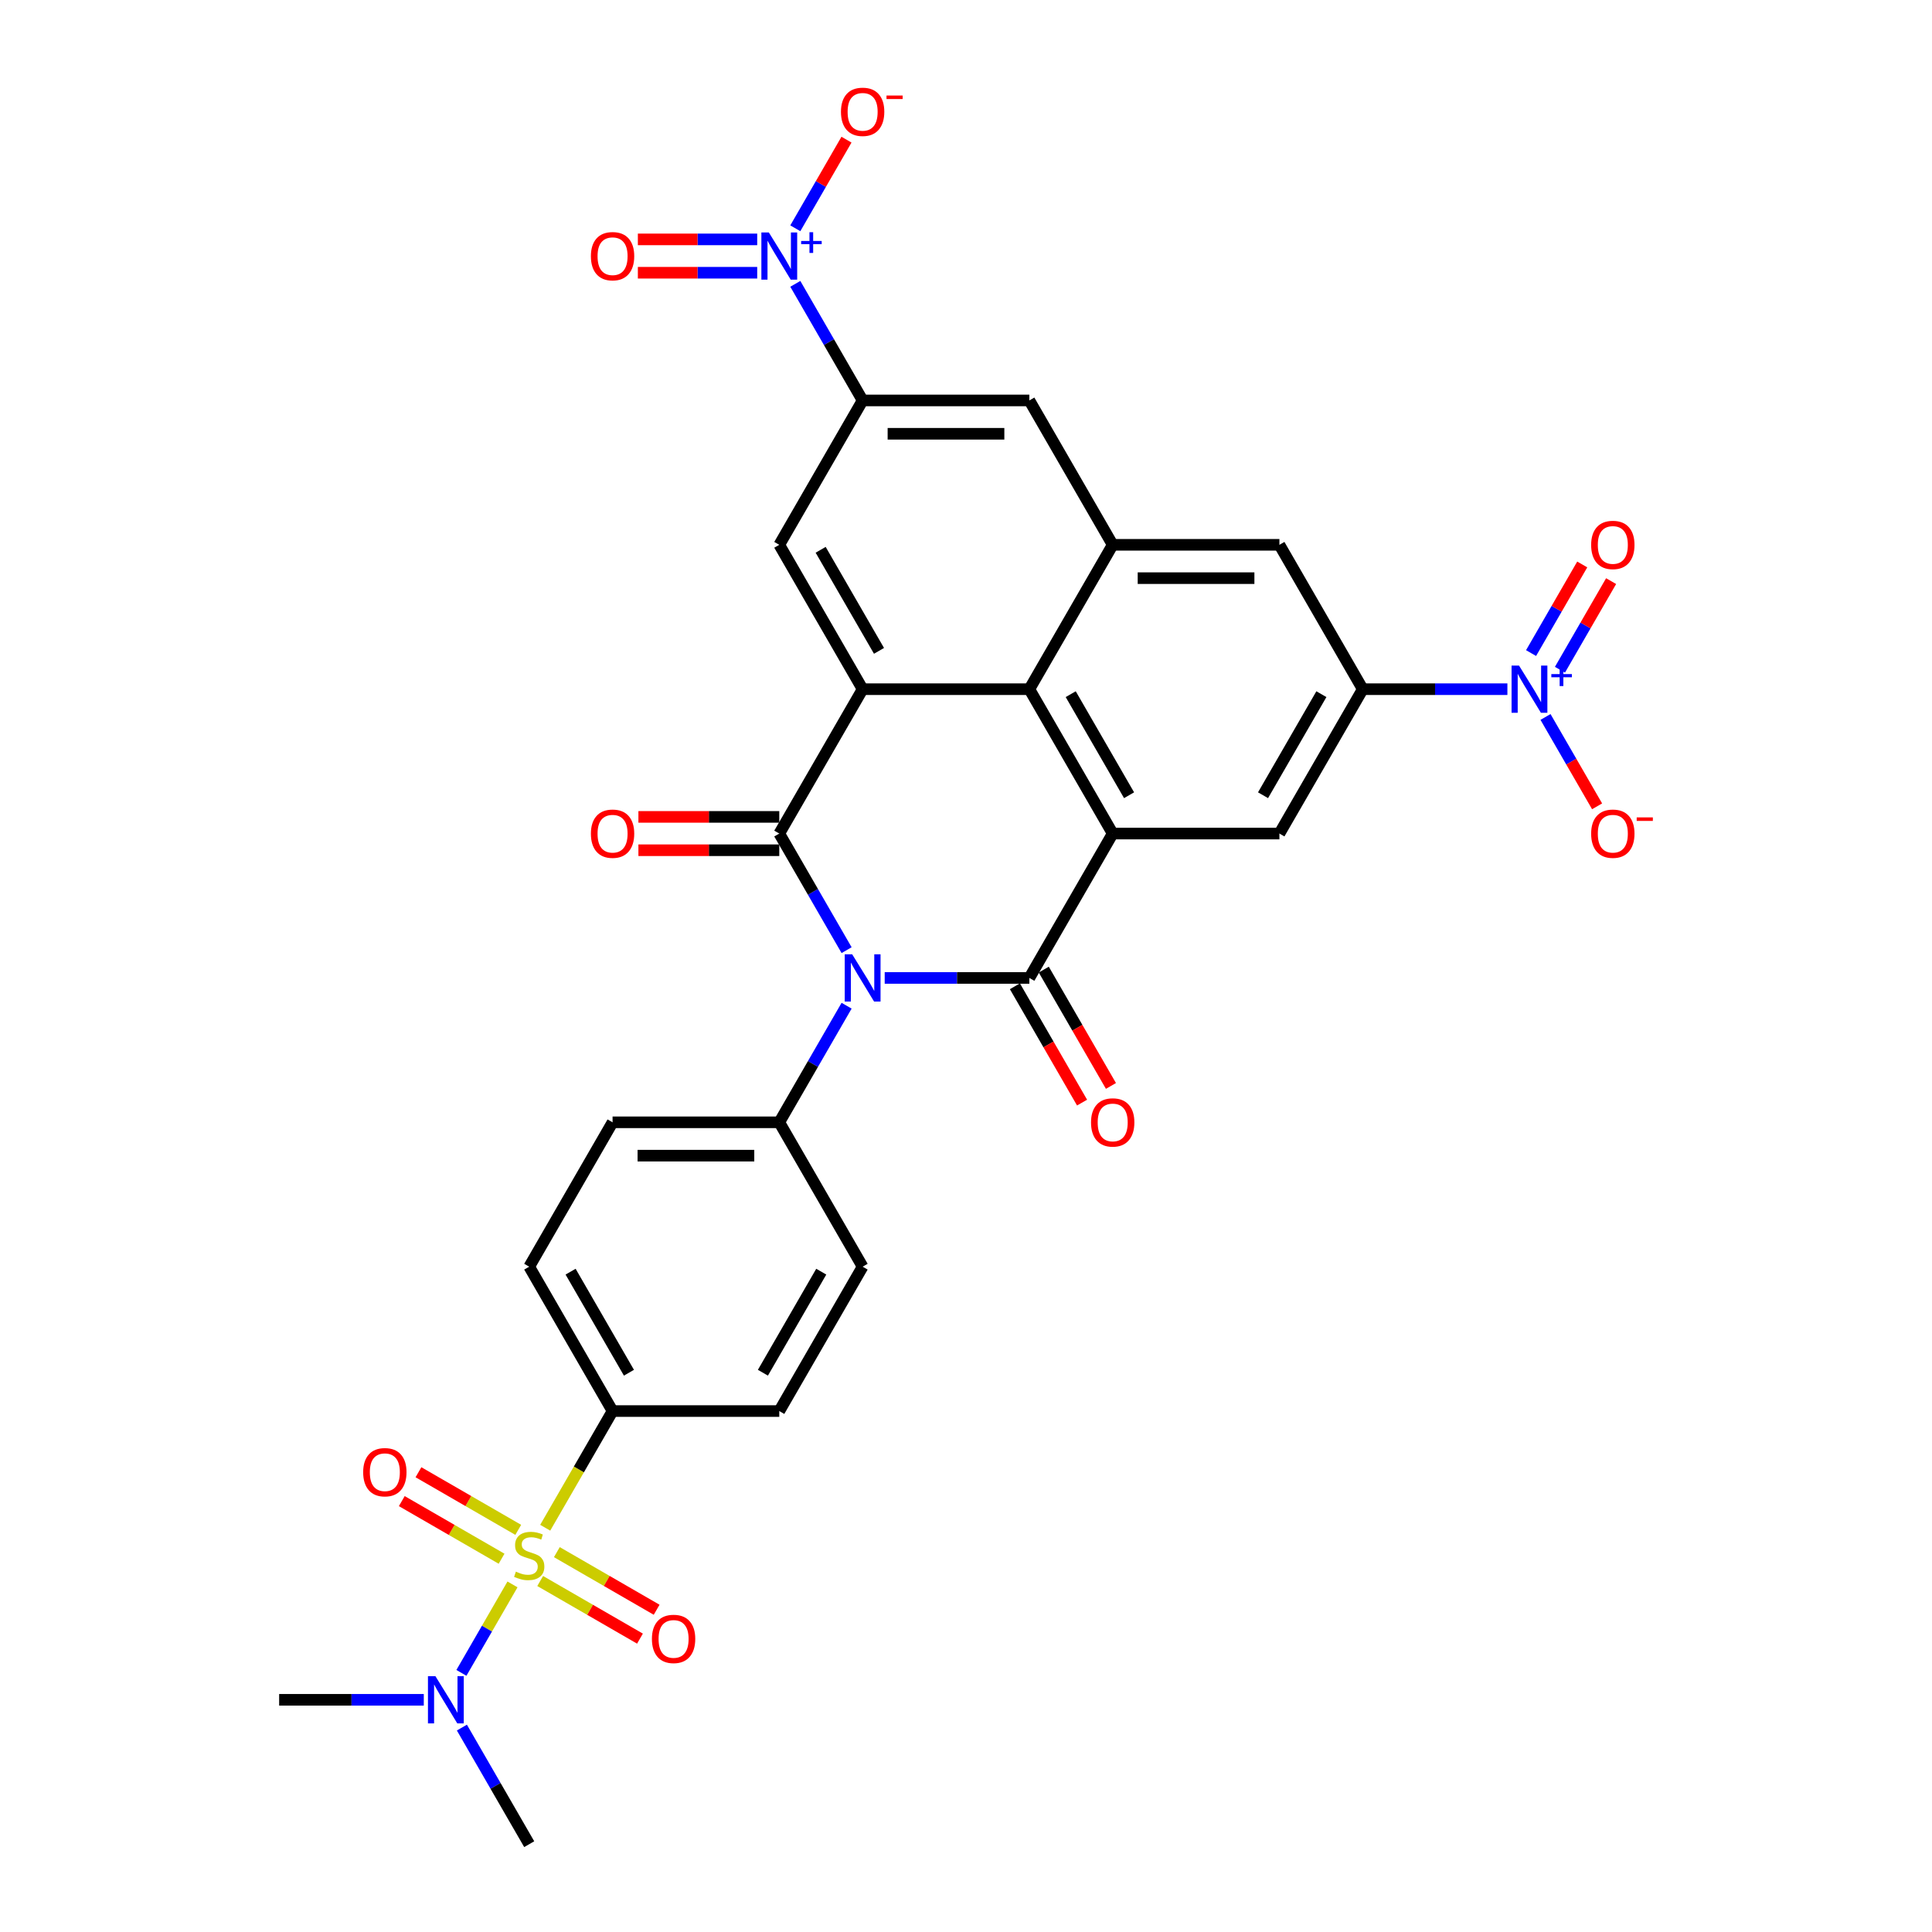 <?xml version='1.0' encoding='iso-8859-1'?>
<svg version='1.1' baseProfile='full'
              xmlns='http://www.w3.org/2000/svg'
                      xmlns:rdkit='http://www.rdkit.org/xml'
                      xmlns:xlink='http://www.w3.org/1999/xlink'
                  xml:space='preserve'
width='1000px' height='1000px' viewBox='0 0 1000 1000'>
<!-- END OF HEADER -->
<rect style='opacity:1.0;fill:#FFFFFF;stroke:none' width='1000' height='1000' x='0' y='0'> </rect>
<path class='bond-0' d='M 438.198,491.803 L 420.775,461.626' style='fill:none;fill-rule:evenodd;stroke:#0000FF;stroke-width:6px;stroke-linecap:butt;stroke-linejoin:miter;stroke-opacity:1' />
<path class='bond-0' d='M 420.775,461.626 L 403.353,431.45' style='fill:none;fill-rule:evenodd;stroke:#000000;stroke-width:6px;stroke-linecap:butt;stroke-linejoin:miter;stroke-opacity:1' />
<path class='bond-1' d='M 457.922,506.178 L 495.354,506.178' style='fill:none;fill-rule:evenodd;stroke:#0000FF;stroke-width:6px;stroke-linecap:butt;stroke-linejoin:miter;stroke-opacity:1' />
<path class='bond-1' d='M 495.354,506.178 L 532.786,506.178' style='fill:none;fill-rule:evenodd;stroke:#000000;stroke-width:6px;stroke-linecap:butt;stroke-linejoin:miter;stroke-opacity:1' />
<path class='bond-14' d='M 438.198,520.554 L 420.775,550.73' style='fill:none;fill-rule:evenodd;stroke:#0000FF;stroke-width:6px;stroke-linecap:butt;stroke-linejoin:miter;stroke-opacity:1' />
<path class='bond-14' d='M 420.775,550.73 L 403.353,580.906' style='fill:none;fill-rule:evenodd;stroke:#000000;stroke-width:6px;stroke-linecap:butt;stroke-linejoin:miter;stroke-opacity:1' />
<path class='bond-3' d='M 403.353,431.45 L 446.497,356.723' style='fill:none;fill-rule:evenodd;stroke:#000000;stroke-width:6px;stroke-linecap:butt;stroke-linejoin:miter;stroke-opacity:1' />
<path class='bond-20' d='M 403.353,422.822 L 366.896,422.822' style='fill:none;fill-rule:evenodd;stroke:#000000;stroke-width:6px;stroke-linecap:butt;stroke-linejoin:miter;stroke-opacity:1' />
<path class='bond-20' d='M 366.896,422.822 L 330.44,422.822' style='fill:none;fill-rule:evenodd;stroke:#FF0000;stroke-width:6px;stroke-linecap:butt;stroke-linejoin:miter;stroke-opacity:1' />
<path class='bond-20' d='M 403.353,440.079 L 366.896,440.079' style='fill:none;fill-rule:evenodd;stroke:#000000;stroke-width:6px;stroke-linecap:butt;stroke-linejoin:miter;stroke-opacity:1' />
<path class='bond-20' d='M 366.896,440.079 L 330.44,440.079' style='fill:none;fill-rule:evenodd;stroke:#FF0000;stroke-width:6px;stroke-linecap:butt;stroke-linejoin:miter;stroke-opacity:1' />
<path class='bond-4' d='M 532.786,506.178 L 575.93,431.45' style='fill:none;fill-rule:evenodd;stroke:#000000;stroke-width:6px;stroke-linecap:butt;stroke-linejoin:miter;stroke-opacity:1' />
<path class='bond-21' d='M 525.313,510.493 L 542.695,540.6' style='fill:none;fill-rule:evenodd;stroke:#000000;stroke-width:6px;stroke-linecap:butt;stroke-linejoin:miter;stroke-opacity:1' />
<path class='bond-21' d='M 542.695,540.6 L 560.078,570.707' style='fill:none;fill-rule:evenodd;stroke:#FF0000;stroke-width:6px;stroke-linecap:butt;stroke-linejoin:miter;stroke-opacity:1' />
<path class='bond-21' d='M 540.259,501.864 L 557.641,531.971' style='fill:none;fill-rule:evenodd;stroke:#000000;stroke-width:6px;stroke-linecap:butt;stroke-linejoin:miter;stroke-opacity:1' />
<path class='bond-21' d='M 557.641,531.971 L 575.023,562.078' style='fill:none;fill-rule:evenodd;stroke:#FF0000;stroke-width:6px;stroke-linecap:butt;stroke-linejoin:miter;stroke-opacity:1' />
<path class='bond-2' d='M 282.201,790.749 L 299.633,760.555' style='fill:none;fill-rule:evenodd;stroke:#CCCC00;stroke-width:6px;stroke-linecap:butt;stroke-linejoin:miter;stroke-opacity:1' />
<path class='bond-2' d='M 299.633,760.555 L 317.065,730.362' style='fill:none;fill-rule:evenodd;stroke:#000000;stroke-width:6px;stroke-linecap:butt;stroke-linejoin:miter;stroke-opacity:1' />
<path class='bond-15' d='M 265.262,820.087 L 252.044,842.981' style='fill:none;fill-rule:evenodd;stroke:#CCCC00;stroke-width:6px;stroke-linecap:butt;stroke-linejoin:miter;stroke-opacity:1' />
<path class='bond-15' d='M 252.044,842.981 L 238.827,865.875' style='fill:none;fill-rule:evenodd;stroke:#0000FF;stroke-width:6px;stroke-linecap:butt;stroke-linejoin:miter;stroke-opacity:1' />
<path class='bond-18' d='M 268.243,791.848 L 242.418,776.938' style='fill:none;fill-rule:evenodd;stroke:#CCCC00;stroke-width:6px;stroke-linecap:butt;stroke-linejoin:miter;stroke-opacity:1' />
<path class='bond-18' d='M 242.418,776.938 L 216.594,762.028' style='fill:none;fill-rule:evenodd;stroke:#FF0000;stroke-width:6px;stroke-linecap:butt;stroke-linejoin:miter;stroke-opacity:1' />
<path class='bond-18' d='M 259.614,806.794 L 233.79,791.884' style='fill:none;fill-rule:evenodd;stroke:#CCCC00;stroke-width:6px;stroke-linecap:butt;stroke-linejoin:miter;stroke-opacity:1' />
<path class='bond-18' d='M 233.79,791.884 L 207.965,776.974' style='fill:none;fill-rule:evenodd;stroke:#FF0000;stroke-width:6px;stroke-linecap:butt;stroke-linejoin:miter;stroke-opacity:1' />
<path class='bond-19' d='M 279.599,818.331 L 305.423,833.241' style='fill:none;fill-rule:evenodd;stroke:#CCCC00;stroke-width:6px;stroke-linecap:butt;stroke-linejoin:miter;stroke-opacity:1' />
<path class='bond-19' d='M 305.423,833.241 L 331.248,848.151' style='fill:none;fill-rule:evenodd;stroke:#FF0000;stroke-width:6px;stroke-linecap:butt;stroke-linejoin:miter;stroke-opacity:1' />
<path class='bond-19' d='M 288.227,803.386 L 314.052,818.296' style='fill:none;fill-rule:evenodd;stroke:#CCCC00;stroke-width:6px;stroke-linecap:butt;stroke-linejoin:miter;stroke-opacity:1' />
<path class='bond-19' d='M 314.052,818.296 L 339.877,833.206' style='fill:none;fill-rule:evenodd;stroke:#FF0000;stroke-width:6px;stroke-linecap:butt;stroke-linejoin:miter;stroke-opacity:1' />
<path class='bond-12' d='M 446.497,356.723 L 403.353,281.995' style='fill:none;fill-rule:evenodd;stroke:#000000;stroke-width:6px;stroke-linecap:butt;stroke-linejoin:miter;stroke-opacity:1' />
<path class='bond-12' d='M 454.971,336.884 L 424.77,284.575' style='fill:none;fill-rule:evenodd;stroke:#000000;stroke-width:6px;stroke-linecap:butt;stroke-linejoin:miter;stroke-opacity:1' />
<path class='bond-33' d='M 446.497,356.723 L 532.786,356.723' style='fill:none;fill-rule:evenodd;stroke:#000000;stroke-width:6px;stroke-linecap:butt;stroke-linejoin:miter;stroke-opacity:1' />
<path class='bond-7' d='M 575.93,431.45 L 532.786,356.723' style='fill:none;fill-rule:evenodd;stroke:#000000;stroke-width:6px;stroke-linecap:butt;stroke-linejoin:miter;stroke-opacity:1' />
<path class='bond-7' d='M 584.404,411.612 L 554.203,359.303' style='fill:none;fill-rule:evenodd;stroke:#000000;stroke-width:6px;stroke-linecap:butt;stroke-linejoin:miter;stroke-opacity:1' />
<path class='bond-11' d='M 575.93,431.45 L 662.218,431.45' style='fill:none;fill-rule:evenodd;stroke:#000000;stroke-width:6px;stroke-linecap:butt;stroke-linejoin:miter;stroke-opacity:1' />
<path class='bond-5' d='M 780.226,356.723 L 742.794,356.723' style='fill:none;fill-rule:evenodd;stroke:#0000FF;stroke-width:6px;stroke-linecap:butt;stroke-linejoin:miter;stroke-opacity:1' />
<path class='bond-5' d='M 742.794,356.723 L 705.362,356.723' style='fill:none;fill-rule:evenodd;stroke:#000000;stroke-width:6px;stroke-linecap:butt;stroke-linejoin:miter;stroke-opacity:1' />
<path class='bond-23' d='M 799.95,371.098 L 813.303,394.225' style='fill:none;fill-rule:evenodd;stroke:#0000FF;stroke-width:6px;stroke-linecap:butt;stroke-linejoin:miter;stroke-opacity:1' />
<path class='bond-23' d='M 813.303,394.225 L 826.655,417.352' style='fill:none;fill-rule:evenodd;stroke:#FF0000;stroke-width:6px;stroke-linecap:butt;stroke-linejoin:miter;stroke-opacity:1' />
<path class='bond-25' d='M 807.423,346.661 L 820.666,323.724' style='fill:none;fill-rule:evenodd;stroke:#0000FF;stroke-width:6px;stroke-linecap:butt;stroke-linejoin:miter;stroke-opacity:1' />
<path class='bond-25' d='M 820.666,323.724 L 833.909,300.787' style='fill:none;fill-rule:evenodd;stroke:#FF0000;stroke-width:6px;stroke-linecap:butt;stroke-linejoin:miter;stroke-opacity:1' />
<path class='bond-25' d='M 792.478,338.032 L 805.72,315.096' style='fill:none;fill-rule:evenodd;stroke:#0000FF;stroke-width:6px;stroke-linecap:butt;stroke-linejoin:miter;stroke-opacity:1' />
<path class='bond-25' d='M 805.72,315.096 L 818.963,292.159' style='fill:none;fill-rule:evenodd;stroke:#FF0000;stroke-width:6px;stroke-linecap:butt;stroke-linejoin:miter;stroke-opacity:1' />
<path class='bond-6' d='M 411.653,146.915 L 429.075,177.091' style='fill:none;fill-rule:evenodd;stroke:#0000FF;stroke-width:6px;stroke-linecap:butt;stroke-linejoin:miter;stroke-opacity:1' />
<path class='bond-6' d='M 429.075,177.091 L 446.497,207.267' style='fill:none;fill-rule:evenodd;stroke:#000000;stroke-width:6px;stroke-linecap:butt;stroke-linejoin:miter;stroke-opacity:1' />
<path class='bond-22' d='M 411.653,118.163 L 424.896,95.226' style='fill:none;fill-rule:evenodd;stroke:#0000FF;stroke-width:6px;stroke-linecap:butt;stroke-linejoin:miter;stroke-opacity:1' />
<path class='bond-22' d='M 424.896,95.226 L 438.138,72.289' style='fill:none;fill-rule:evenodd;stroke:#FF0000;stroke-width:6px;stroke-linecap:butt;stroke-linejoin:miter;stroke-opacity:1' />
<path class='bond-24' d='M 391.929,123.91 L 361.041,123.91' style='fill:none;fill-rule:evenodd;stroke:#0000FF;stroke-width:6px;stroke-linecap:butt;stroke-linejoin:miter;stroke-opacity:1' />
<path class='bond-24' d='M 361.041,123.91 L 330.154,123.91' style='fill:none;fill-rule:evenodd;stroke:#FF0000;stroke-width:6px;stroke-linecap:butt;stroke-linejoin:miter;stroke-opacity:1' />
<path class='bond-24' d='M 391.929,141.168 L 361.041,141.168' style='fill:none;fill-rule:evenodd;stroke:#0000FF;stroke-width:6px;stroke-linecap:butt;stroke-linejoin:miter;stroke-opacity:1' />
<path class='bond-24' d='M 361.041,141.168 L 330.154,141.168' style='fill:none;fill-rule:evenodd;stroke:#FF0000;stroke-width:6px;stroke-linecap:butt;stroke-linejoin:miter;stroke-opacity:1' />
<path class='bond-10' d='M 532.786,356.723 L 575.93,281.995' style='fill:none;fill-rule:evenodd;stroke:#000000;stroke-width:6px;stroke-linecap:butt;stroke-linejoin:miter;stroke-opacity:1' />
<path class='bond-8' d='M 705.362,356.723 L 662.218,431.45' style='fill:none;fill-rule:evenodd;stroke:#000000;stroke-width:6px;stroke-linecap:butt;stroke-linejoin:miter;stroke-opacity:1' />
<path class='bond-8' d='M 683.945,359.303 L 653.744,411.612' style='fill:none;fill-rule:evenodd;stroke:#000000;stroke-width:6px;stroke-linecap:butt;stroke-linejoin:miter;stroke-opacity:1' />
<path class='bond-17' d='M 705.362,356.723 L 662.218,281.995' style='fill:none;fill-rule:evenodd;stroke:#000000;stroke-width:6px;stroke-linecap:butt;stroke-linejoin:miter;stroke-opacity:1' />
<path class='bond-9' d='M 446.497,207.267 L 403.353,281.995' style='fill:none;fill-rule:evenodd;stroke:#000000;stroke-width:6px;stroke-linecap:butt;stroke-linejoin:miter;stroke-opacity:1' />
<path class='bond-35' d='M 446.497,207.267 L 532.786,207.267' style='fill:none;fill-rule:evenodd;stroke:#000000;stroke-width:6px;stroke-linecap:butt;stroke-linejoin:miter;stroke-opacity:1' />
<path class='bond-35' d='M 459.441,224.524 L 519.843,224.524' style='fill:none;fill-rule:evenodd;stroke:#000000;stroke-width:6px;stroke-linecap:butt;stroke-linejoin:miter;stroke-opacity:1' />
<path class='bond-16' d='M 575.93,281.995 L 532.786,207.267' style='fill:none;fill-rule:evenodd;stroke:#000000;stroke-width:6px;stroke-linecap:butt;stroke-linejoin:miter;stroke-opacity:1' />
<path class='bond-34' d='M 575.93,281.995 L 662.218,281.995' style='fill:none;fill-rule:evenodd;stroke:#000000;stroke-width:6px;stroke-linecap:butt;stroke-linejoin:miter;stroke-opacity:1' />
<path class='bond-34' d='M 588.873,299.252 L 649.275,299.252' style='fill:none;fill-rule:evenodd;stroke:#000000;stroke-width:6px;stroke-linecap:butt;stroke-linejoin:miter;stroke-opacity:1' />
<path class='bond-13' d='M 317.065,730.362 L 273.921,655.634' style='fill:none;fill-rule:evenodd;stroke:#000000;stroke-width:6px;stroke-linecap:butt;stroke-linejoin:miter;stroke-opacity:1' />
<path class='bond-13' d='M 325.539,710.524 L 295.338,658.214' style='fill:none;fill-rule:evenodd;stroke:#000000;stroke-width:6px;stroke-linecap:butt;stroke-linejoin:miter;stroke-opacity:1' />
<path class='bond-32' d='M 317.065,730.362 L 403.353,730.362' style='fill:none;fill-rule:evenodd;stroke:#000000;stroke-width:6px;stroke-linecap:butt;stroke-linejoin:miter;stroke-opacity:1' />
<path class='bond-28' d='M 403.353,580.906 L 446.497,655.634' style='fill:none;fill-rule:evenodd;stroke:#000000;stroke-width:6px;stroke-linecap:butt;stroke-linejoin:miter;stroke-opacity:1' />
<path class='bond-29' d='M 403.353,580.906 L 317.065,580.906' style='fill:none;fill-rule:evenodd;stroke:#000000;stroke-width:6px;stroke-linecap:butt;stroke-linejoin:miter;stroke-opacity:1' />
<path class='bond-29' d='M 390.41,598.164 L 330.008,598.164' style='fill:none;fill-rule:evenodd;stroke:#000000;stroke-width:6px;stroke-linecap:butt;stroke-linejoin:miter;stroke-opacity:1' />
<path class='bond-30' d='M 239.076,894.193 L 256.499,924.369' style='fill:none;fill-rule:evenodd;stroke:#0000FF;stroke-width:6px;stroke-linecap:butt;stroke-linejoin:miter;stroke-opacity:1' />
<path class='bond-30' d='M 256.499,924.369 L 273.921,954.545' style='fill:none;fill-rule:evenodd;stroke:#000000;stroke-width:6px;stroke-linecap:butt;stroke-linejoin:miter;stroke-opacity:1' />
<path class='bond-31' d='M 219.352,879.818 L 181.92,879.818' style='fill:none;fill-rule:evenodd;stroke:#0000FF;stroke-width:6px;stroke-linecap:butt;stroke-linejoin:miter;stroke-opacity:1' />
<path class='bond-31' d='M 181.92,879.818 L 144.488,879.818' style='fill:none;fill-rule:evenodd;stroke:#000000;stroke-width:6px;stroke-linecap:butt;stroke-linejoin:miter;stroke-opacity:1' />
<path class='bond-26' d='M 273.921,655.634 L 317.065,580.906' style='fill:none;fill-rule:evenodd;stroke:#000000;stroke-width:6px;stroke-linecap:butt;stroke-linejoin:miter;stroke-opacity:1' />
<path class='bond-27' d='M 403.353,730.362 L 446.497,655.634' style='fill:none;fill-rule:evenodd;stroke:#000000;stroke-width:6px;stroke-linecap:butt;stroke-linejoin:miter;stroke-opacity:1' />
<path class='bond-27' d='M 394.879,710.524 L 425.08,658.214' style='fill:none;fill-rule:evenodd;stroke:#000000;stroke-width:6px;stroke-linecap:butt;stroke-linejoin:miter;stroke-opacity:1' />
<path  class='atom-0' d='M 441.096 493.96
L 449.103 506.903
Q 449.897 508.18, 451.174 510.493
Q 452.451 512.805, 452.52 512.943
L 452.52 493.96
L 455.765 493.96
L 455.765 518.397
L 452.417 518.397
L 443.823 504.245
Q 442.822 502.589, 441.752 500.69
Q 440.716 498.792, 440.405 498.205
L 440.405 518.397
L 437.23 518.397
L 437.23 493.96
L 441.096 493.96
' fill='#0000FF'/>
<path  class='atom-3' d='M 267.018 813.477
Q 267.294 813.58, 268.433 814.064
Q 269.572 814.547, 270.814 814.858
Q 272.092 815.134, 273.334 815.134
Q 275.647 815.134, 276.993 814.029
Q 278.339 812.89, 278.339 810.923
Q 278.339 809.577, 277.648 808.748
Q 276.993 807.92, 275.957 807.471
Q 274.922 807.023, 273.196 806.505
Q 271.022 805.849, 269.71 805.228
Q 268.433 804.607, 267.501 803.295
Q 266.604 801.983, 266.604 799.774
Q 266.604 796.702, 268.675 794.804
Q 270.78 792.906, 274.922 792.906
Q 277.752 792.906, 280.962 794.252
L 280.168 796.91
Q 277.234 795.702, 275.025 795.702
Q 272.644 795.702, 271.332 796.702
Q 270.021 797.669, 270.055 799.36
Q 270.055 800.672, 270.711 801.466
Q 271.401 802.259, 272.368 802.708
Q 273.369 803.157, 275.025 803.675
Q 277.234 804.365, 278.546 805.055
Q 279.857 805.746, 280.789 807.161
Q 281.756 808.541, 281.756 810.923
Q 281.756 814.305, 279.478 816.135
Q 277.234 817.929, 273.472 817.929
Q 271.298 817.929, 269.641 817.446
Q 268.019 816.998, 266.086 816.204
L 267.018 813.477
' fill='#CCCC00'/>
<path  class='atom-6' d='M 786.249 344.504
L 794.257 357.447
Q 795.05 358.724, 796.328 361.037
Q 797.605 363.349, 797.674 363.488
L 797.674 344.504
L 800.918 344.504
L 800.918 368.941
L 797.57 368.941
L 788.976 354.79
Q 787.975 353.133, 786.905 351.235
Q 785.869 349.336, 785.559 348.749
L 785.559 368.941
L 782.383 368.941
L 782.383 344.504
L 786.249 344.504
' fill='#0000FF'/>
<path  class='atom-6' d='M 802.968 348.909
L 807.274 348.909
L 807.274 344.376
L 809.187 344.376
L 809.187 348.909
L 813.607 348.909
L 813.607 350.549
L 809.187 350.549
L 809.187 355.105
L 807.274 355.105
L 807.274 350.549
L 802.968 350.549
L 802.968 348.909
' fill='#0000FF'/>
<path  class='atom-7' d='M 397.952 120.32
L 405.959 133.264
Q 406.753 134.541, 408.03 136.853
Q 409.307 139.166, 409.376 139.304
L 409.376 120.32
L 412.621 120.32
L 412.621 144.757
L 409.273 144.757
L 400.678 130.606
Q 399.677 128.949, 398.607 127.051
Q 397.572 125.153, 397.261 124.566
L 397.261 144.757
L 394.086 144.757
L 394.086 120.32
L 397.952 120.32
' fill='#0000FF'/>
<path  class='atom-7' d='M 414.671 124.725
L 418.976 124.725
L 418.976 120.192
L 420.89 120.192
L 420.89 124.725
L 425.309 124.725
L 425.309 126.365
L 420.89 126.365
L 420.89 130.922
L 418.976 130.922
L 418.976 126.365
L 414.671 126.365
L 414.671 124.725
' fill='#0000FF'/>
<path  class='atom-16' d='M 225.375 867.599
L 233.383 880.542
Q 234.176 881.819, 235.454 884.132
Q 236.731 886.445, 236.8 886.583
L 236.8 867.599
L 240.044 867.599
L 240.044 892.036
L 236.696 892.036
L 228.102 877.885
Q 227.101 876.228, 226.031 874.33
Q 224.995 872.431, 224.685 871.845
L 224.685 892.036
L 221.509 892.036
L 221.509 867.599
L 225.375 867.599
' fill='#0000FF'/>
<path  class='atom-19' d='M 187.975 762.015
Q 187.975 756.147, 190.875 752.868
Q 193.774 749.589, 199.193 749.589
Q 204.612 749.589, 207.511 752.868
Q 210.41 756.147, 210.41 762.015
Q 210.41 767.951, 207.477 771.334
Q 204.543 774.682, 199.193 774.682
Q 193.809 774.682, 190.875 771.334
Q 187.975 767.986, 187.975 762.015
M 199.193 771.92
Q 202.921 771.92, 204.923 769.435
Q 206.959 766.916, 206.959 762.015
Q 206.959 757.217, 204.923 754.801
Q 202.921 752.35, 199.193 752.35
Q 195.465 752.35, 193.429 754.766
Q 191.427 757.182, 191.427 762.015
Q 191.427 766.95, 193.429 769.435
Q 195.465 771.92, 199.193 771.92
' fill='#FF0000'/>
<path  class='atom-20' d='M 337.431 848.303
Q 337.431 842.435, 340.331 839.156
Q 343.23 835.877, 348.649 835.877
Q 354.068 835.877, 356.967 839.156
Q 359.866 842.435, 359.866 848.303
Q 359.866 854.24, 356.932 857.622
Q 353.999 860.97, 348.649 860.97
Q 343.264 860.97, 340.331 857.622
Q 337.431 854.274, 337.431 848.303
M 348.649 858.209
Q 352.376 858.209, 354.378 855.724
Q 356.415 853.204, 356.415 848.303
Q 356.415 843.505, 354.378 841.089
Q 352.376 838.639, 348.649 838.639
Q 344.921 838.639, 342.885 841.055
Q 340.883 843.471, 340.883 848.303
Q 340.883 853.239, 342.885 855.724
Q 344.921 858.209, 348.649 858.209
' fill='#FF0000'/>
<path  class='atom-21' d='M 305.848 431.519
Q 305.848 425.652, 308.747 422.373
Q 311.646 419.094, 317.065 419.094
Q 322.484 419.094, 325.383 422.373
Q 328.282 425.652, 328.282 431.519
Q 328.282 437.456, 325.349 440.839
Q 322.415 444.187, 317.065 444.187
Q 311.681 444.187, 308.747 440.839
Q 305.848 437.491, 305.848 431.519
M 317.065 441.425
Q 320.793 441.425, 322.795 438.94
Q 324.831 436.421, 324.831 431.519
Q 324.831 426.722, 322.795 424.306
Q 320.793 421.855, 317.065 421.855
Q 313.337 421.855, 311.301 424.271
Q 309.299 426.687, 309.299 431.519
Q 309.299 436.455, 311.301 438.94
Q 313.337 441.425, 317.065 441.425
' fill='#FF0000'/>
<path  class='atom-22' d='M 564.712 580.975
Q 564.712 575.108, 567.612 571.829
Q 570.511 568.55, 575.93 568.55
Q 581.349 568.55, 584.248 571.829
Q 587.147 575.108, 587.147 580.975
Q 587.147 586.912, 584.214 590.294
Q 581.28 593.642, 575.93 593.642
Q 570.546 593.642, 567.612 590.294
Q 564.712 586.946, 564.712 580.975
M 575.93 590.881
Q 579.658 590.881, 581.659 588.396
Q 583.696 585.876, 583.696 580.975
Q 583.696 576.178, 581.659 573.761
Q 579.658 571.311, 575.93 571.311
Q 572.202 571.311, 570.166 573.727
Q 568.164 576.143, 568.164 580.975
Q 568.164 585.911, 570.166 588.396
Q 572.202 590.881, 575.93 590.881
' fill='#FF0000'/>
<path  class='atom-23' d='M 435.28 57.88
Q 435.28 52.013, 438.179 48.733
Q 441.079 45.455, 446.497 45.455
Q 451.916 45.455, 454.816 48.733
Q 457.715 52.013, 457.715 57.88
Q 457.715 63.817, 454.781 67.199
Q 451.847 70.547, 446.497 70.547
Q 441.113 70.547, 438.179 67.199
Q 435.28 63.851, 435.28 57.88
M 446.497 67.786
Q 450.225 67.786, 452.227 65.301
Q 454.263 62.781, 454.263 57.88
Q 454.263 53.082, 452.227 50.666
Q 450.225 48.216, 446.497 48.216
Q 442.77 48.216, 440.733 50.632
Q 438.732 53.048, 438.732 57.88
Q 438.732 62.816, 440.733 65.301
Q 442.77 67.786, 446.497 67.786
' fill='#FF0000'/>
<path  class='atom-23' d='M 458.854 49.443
L 467.214 49.443
L 467.214 51.266
L 458.854 51.266
L 458.854 49.443
' fill='#FF0000'/>
<path  class='atom-24' d='M 823.577 431.519
Q 823.577 425.652, 826.477 422.373
Q 829.376 419.094, 834.795 419.094
Q 840.214 419.094, 843.113 422.373
Q 846.012 425.652, 846.012 431.519
Q 846.012 437.456, 843.079 440.839
Q 840.145 444.187, 834.795 444.187
Q 829.41 444.187, 826.477 440.839
Q 823.577 437.491, 823.577 431.519
M 834.795 441.425
Q 838.523 441.425, 840.524 438.94
Q 842.561 436.421, 842.561 431.519
Q 842.561 426.722, 840.524 424.306
Q 838.523 421.855, 834.795 421.855
Q 831.067 421.855, 829.031 424.271
Q 827.029 426.687, 827.029 431.519
Q 827.029 436.455, 829.031 438.94
Q 831.067 441.425, 834.795 441.425
' fill='#FF0000'/>
<path  class='atom-24' d='M 847.151 423.082
L 855.512 423.082
L 855.512 424.905
L 847.151 424.905
L 847.151 423.082
' fill='#FF0000'/>
<path  class='atom-25' d='M 305.848 132.608
Q 305.848 126.74, 308.747 123.461
Q 311.646 120.182, 317.065 120.182
Q 322.484 120.182, 325.383 123.461
Q 328.282 126.74, 328.282 132.608
Q 328.282 138.545, 325.349 141.927
Q 322.415 145.275, 317.065 145.275
Q 311.681 145.275, 308.747 141.927
Q 305.848 138.579, 305.848 132.608
M 317.065 142.514
Q 320.793 142.514, 322.795 140.029
Q 324.831 137.509, 324.831 132.608
Q 324.831 127.81, 322.795 125.394
Q 320.793 122.944, 317.065 122.944
Q 313.337 122.944, 311.301 125.36
Q 309.299 127.776, 309.299 132.608
Q 309.299 137.544, 311.301 140.029
Q 313.337 142.514, 317.065 142.514
' fill='#FF0000'/>
<path  class='atom-26' d='M 823.577 282.064
Q 823.577 276.196, 826.477 272.917
Q 829.376 269.638, 834.795 269.638
Q 840.214 269.638, 843.113 272.917
Q 846.012 276.196, 846.012 282.064
Q 846.012 288, 843.079 291.383
Q 840.145 294.731, 834.795 294.731
Q 829.41 294.731, 826.477 291.383
Q 823.577 288.035, 823.577 282.064
M 834.795 291.97
Q 838.523 291.97, 840.524 289.484
Q 842.561 286.965, 842.561 282.064
Q 842.561 277.266, 840.524 274.85
Q 838.523 272.399, 834.795 272.399
Q 831.067 272.399, 829.031 274.815
Q 827.029 277.232, 827.029 282.064
Q 827.029 286.999, 829.031 289.484
Q 831.067 291.97, 834.795 291.97
' fill='#FF0000'/>
</svg>
